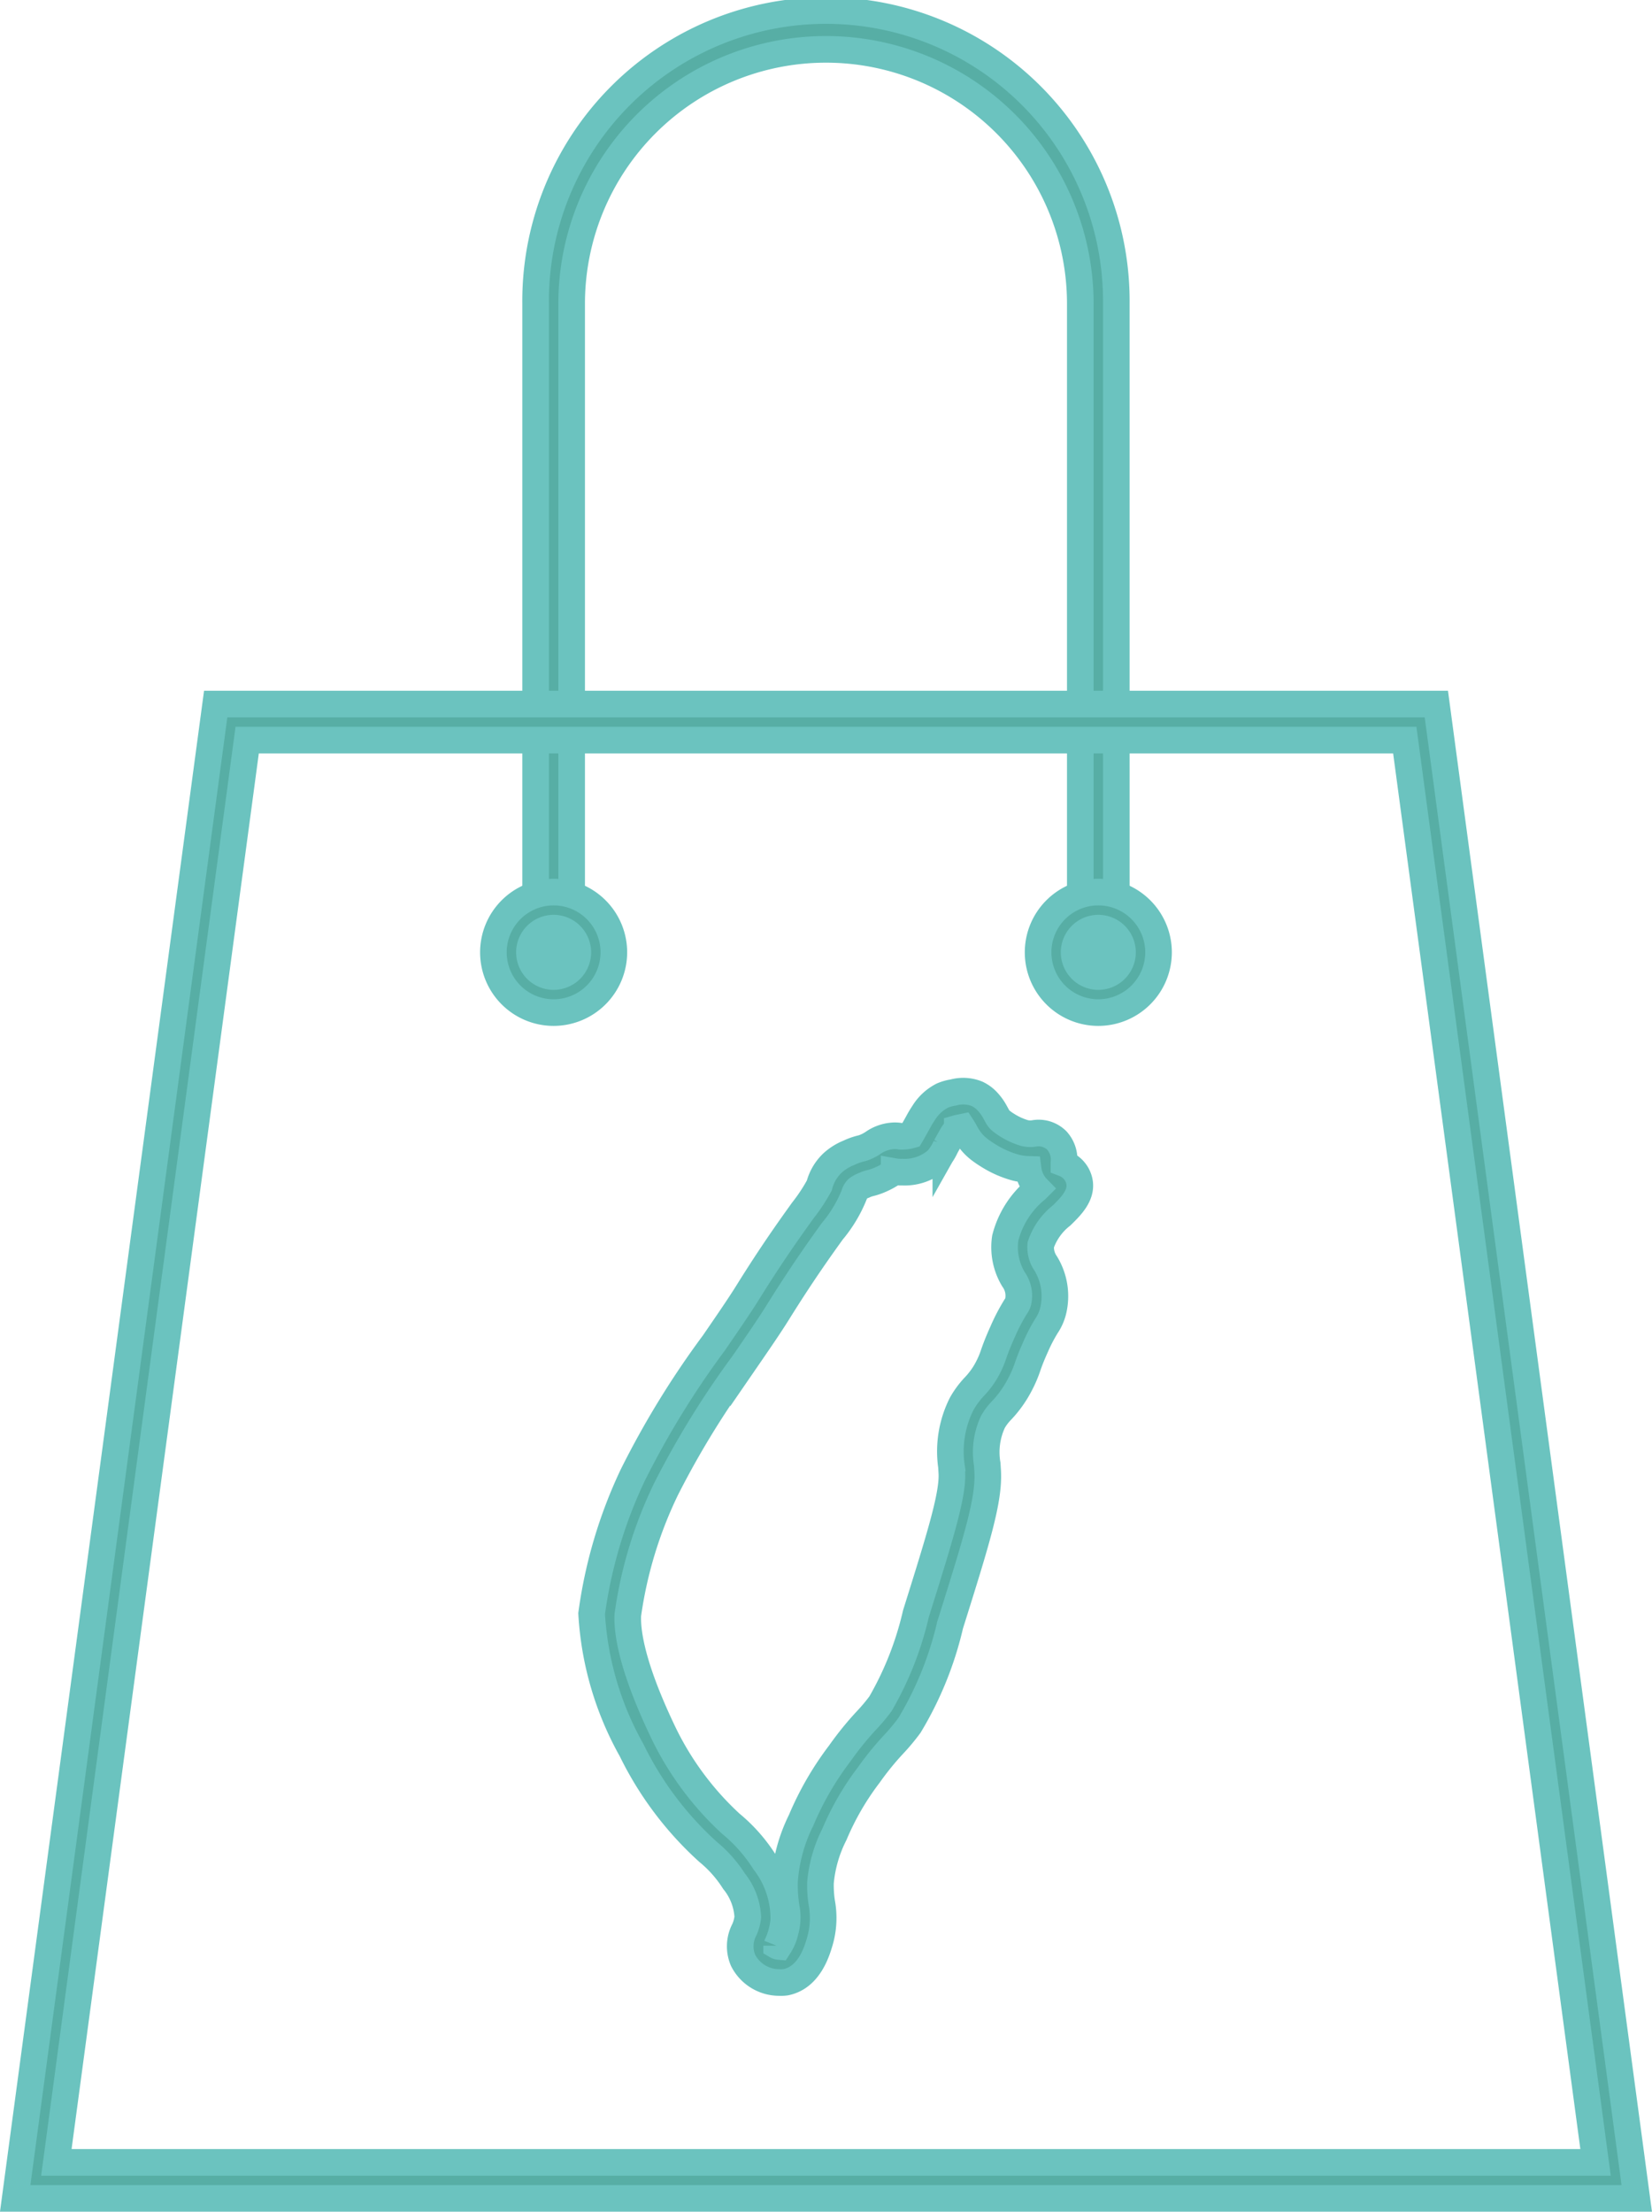<svg xmlns="http://www.w3.org/2000/svg" width="62.078" height="83.074" viewBox="0 0 62.078 83.074">
  <g id="Group_354" data-name="Group 354" transform="translate(-957.038 -1688.492)">
    <g id="Group_329" data-name="Group 329" transform="translate(979.27 1729.471)">
      <path id="Path_612" data-name="Path 612" d="M688.539,515.125a1.523,1.523,0,0,1-1.345-.827,1.338,1.338,0,0,1,.043-1.153,1.56,1.56,0,0,0,.131-.477,2.329,2.329,0,0,0-.518-1.349,4.648,4.648,0,0,0-.981-1.106A12.621,12.621,0,0,1,683,506.395a11.839,11.839,0,0,1-1.5-5.125,17.682,17.682,0,0,1,1.544-5.2,33.255,33.255,0,0,1,3.044-4.959c.489-.711.951-1.382,1.257-1.872.932-1.5,1.628-2.466,2.088-3.108a6.6,6.6,0,0,0,.623-.944,1.769,1.769,0,0,1,.5-.847,2.039,2.039,0,0,1,.609-.379,2.362,2.362,0,0,1,.456-.163,1.008,1.008,0,0,0,.179-.06,1.713,1.713,0,0,0,.275-.149,1.473,1.473,0,0,1,.709-.262,1.09,1.09,0,0,1,.312.012,1.222,1.222,0,0,0,.4-.044c.028-.047.064-.113.113-.2l.154-.275a3.933,3.933,0,0,1,.211-.353,1.776,1.776,0,0,1,.7-.652,1.6,1.6,0,0,1,.413-.118,1.39,1.39,0,0,1,.892.047,1.268,1.268,0,0,1,.428.326,1.857,1.857,0,0,1,.248.353l.1.181a.843.843,0,0,0,.062.091.751.751,0,0,0,.131.113,1.543,1.543,0,0,0,.145.1,2.617,2.617,0,0,0,.672.31.908.908,0,0,0,.354.016.967.967,0,0,1,.862.265,1.065,1.065,0,0,1,.268.829l0,.032a.939.939,0,0,1,.491.428c.333.641-.2,1.153-.581,1.527a2.364,2.364,0,0,0-.782,1.1,1.063,1.063,0,0,0,.189.707,2.357,2.357,0,0,1,.278,1.771,1.775,1.775,0,0,1-.25.567,6.038,6.038,0,0,0-.409.785c-.165.365-.24.573-.3.746a4.577,4.577,0,0,1-.288.671,4.269,4.269,0,0,1-.7.984,2.1,2.1,0,0,0-.313.413,2.688,2.688,0,0,0-.218,1.6l.017.276c.055,1.075-.4,2.543-1.412,5.762a12.96,12.96,0,0,1-1.528,3.77,7.93,7.93,0,0,1-.613.734,10.7,10.7,0,0,0-.908,1.119,10.255,10.255,0,0,0-1.3,2.242,4.974,4.974,0,0,0-.523,1.817,4.29,4.29,0,0,0,.049.747,3.171,3.171,0,0,1-.077,1.471c-.109.368-.4,1.343-1.279,1.518A1.3,1.3,0,0,1,688.539,515.125Zm-.086-1.381a.2.2,0,0,0,.084.027,1.726,1.726,0,0,0,.24-.575,1.9,1.9,0,0,0,.032-.912,5.479,5.479,0,0,1-.06-.967,6.079,6.079,0,0,1,.621-2.281,11.561,11.561,0,0,1,1.458-2.52,11.787,11.787,0,0,1,1.008-1.243,6.806,6.806,0,0,0,.52-.62,12.2,12.2,0,0,0,1.329-3.376c.9-2.873,1.394-4.455,1.351-5.288l-.015-.252a3.963,3.963,0,0,1,.387-2.351,3.341,3.341,0,0,1,.489-.658,3,3,0,0,0,.5-.708,3.335,3.335,0,0,0,.21-.5c.07-.2.156-.435.343-.85a7.289,7.289,0,0,1,.489-.935.494.494,0,0,0,.09-.189,1.053,1.053,0,0,0-.177-.835,2.339,2.339,0,0,1-.309-1.547,3.456,3.456,0,0,1,1.171-1.833l.035-.035a1.263,1.263,0,0,1-.151-.188,1.245,1.245,0,0,1-.194-.525,2.176,2.176,0,0,1-.458-.063,3.8,3.8,0,0,1-1.044-.46h0c-.05-.03-.148-.091-.265-.177a2,2,0,0,1-.355-.324,1.947,1.947,0,0,1-.164-.23c-.052-.083-.072-.12-.094-.163l-.037-.066c-.026-.045-.045-.077-.06-.1l-.087.018c-.045.008-.076.013-.1.02,0,.007-.057.062-.146.189-.043.064-.06.1-.143.246l-.141.25a2.093,2.093,0,0,1-.317.5,1.851,1.851,0,0,1-1.315.464,1.491,1.491,0,0,1-.311-.022c0,.018-.03.039-.064.059a2.928,2.928,0,0,1-.472.253,2.323,2.323,0,0,1-.368.124,1.171,1.171,0,0,0-.232.083.954.954,0,0,0-.245.134.476.476,0,0,0-.119.217,5.069,5.069,0,0,1-.828,1.379c-.45.626-1.13,1.574-2.039,3.033-.321.517-.793,1.2-1.291,1.924a33.289,33.289,0,0,0-2.908,4.712,15.849,15.849,0,0,0-1.442,4.742c-.029.69.184,2.027,1.367,4.48a11.345,11.345,0,0,0,2.5,3.352A6.067,6.067,0,0,1,688,510.6a3.49,3.49,0,0,1,.721,2.177,2.81,2.81,0,0,1-.225.872C688.48,513.682,688.465,513.714,688.453,513.744Z" transform="translate(-681.5 -481.639)" fill="#57aea5" stroke="#6bc3bf" stroke-width="1"/>
    </g>
    <g id="Group_340" data-name="Group 340" transform="translate(957.609 1688.992)">
      <g id="Group_336" data-name="Group 336" transform="translate(19.557 0)">
        <path id="Path_618" data-name="Path 618" d="M701.28,457.11h-1.354V432.75a9.557,9.557,0,1,0-19.114,0V457.11h-1.354V432.75a10.911,10.911,0,1,1,21.821,0Z" transform="translate(-679.459 -421.839)" fill="#57aea5" stroke="#6bc3bf" stroke-width="1"/>
      </g>
      <g id="Group_337" data-name="Group 337" transform="translate(0 25.945)">
        <path id="Path_619" data-name="Path 619" d="M711.5,516.3H650.566L658.1,460.17h45.869Zm-59.387-1.354h57.839l-7.169-53.421h-43.5Z" transform="translate(-650.566 -460.17)" fill="#57aea5" stroke="#6bc3bf" stroke-width="1"/>
      </g>
      <g id="Group_338" data-name="Group 338" transform="translate(17.971 33.008)">
        <path id="Path_620" data-name="Path 620" d="M679.379,475.13a2.263,2.263,0,1,1,2.262-2.263A2.266,2.266,0,0,1,679.379,475.13Zm0-3.172a.909.909,0,1,0,.908.909A.911.911,0,0,0,679.379,471.958Z" transform="translate(-677.116 -470.604)" fill="#57aea5" stroke="#6bc3bf" stroke-width="1"/>
      </g>
      <g id="Group_339" data-name="Group 339" transform="translate(38.439 33.008)">
        <path id="Path_621" data-name="Path 621" d="M709.617,475.13a2.263,2.263,0,1,1,2.263-2.263A2.265,2.265,0,0,1,709.617,475.13Zm0-3.172a.909.909,0,1,0,.909.909A.91.91,0,0,0,709.617,471.958Z" transform="translate(-707.355 -470.604)" fill="#57aea5" stroke="#6bc3bf" stroke-width="1"/>
      </g>
    </g>
  </g>
</svg>
